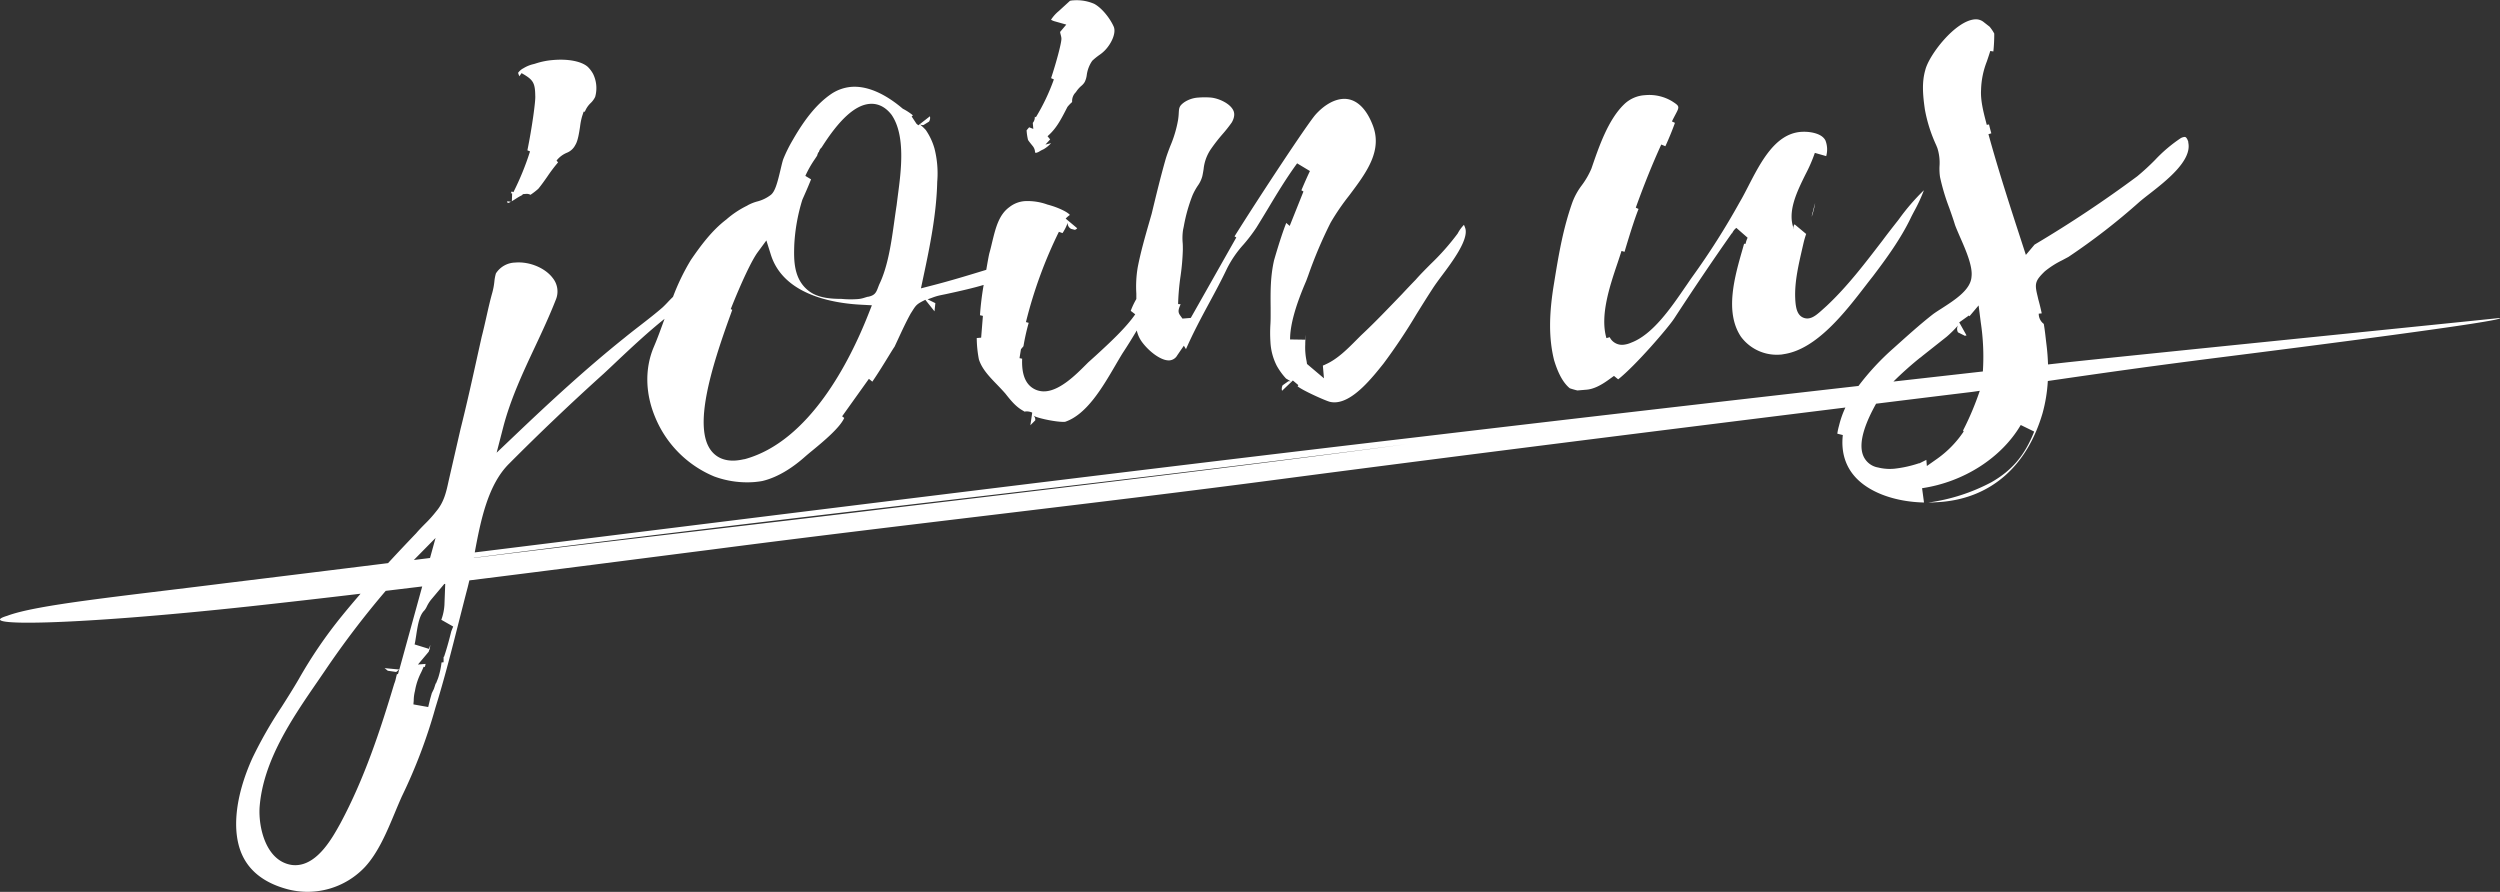 <svg xmlns="http://www.w3.org/2000/svg" width="726.7" height="259.24" viewBox="0 0 726.7 259.24"><rect x="0" y="0" width="726.7" height="259.24" fill="#333333" stroke="none"/><defs><style>.cls-1{fill:#fff;fill-rule:evenodd}</style></defs><g id="レイヤー_2" data-name="レイヤー 2"><g id="レイヤー_1-2" data-name="レイヤー 1"><path class="cls-1" d="M148.79 58.41h-.07v.11c.41-.23.84-.5 1.18-.72a16.23 16.23 0 011.85-1.07l.26-.3.9-.07a2.21 2.21 0 011.29.27 20.35 20.35 0 002.28-1.76c.9-1.09 1.75-2.3 2.57-3.47a46.15 46.15 0 013.17-4.2l-.44-.53a7.45 7.45 0 013-2.27 4.66 4.66 0 002.45-2.25c.75-1.15 1.11-3.56 1.38-5.32a18.77 18.77 0 01.59-3l.45-1.37h.36a7 7 0 011.64-2.46 6.16 6.16 0 001.35-1.83 9.41 9.41 0 00-.59-6.67 8.51 8.51 0 00-1.54-2.05c-1.79-1.62-5.68-2.39-10.14-2a21.73 21.73 0 00-5 1l-.53.16a9.78 9.78 0 00-3 1.2 4.41 4.41 0 00-1.6 1.36 7.73 7.73 0 00.37 1l.64-.91.34.19c3.08 1.78 3.59 2.7 3.64 6.45.13 1.48-1 9.56-2.29 15.8l.77.31a80.18 80.18 0 01-4.83 11.85l-.5-.21-.27.55h.4zm-.26.23l-1-.12h-.13c.1.3.18.45.18.51a3.77 3.77 0 00.95-.39zm151.68-16.16a3 3 0 01.66 1.81s.06.05 0 .06a.83.83 0 00.35.06 3 3 0 001-.44 9 9 0 011.1-.57 8.83 8.83 0 002.21-1.79l-1.65.42 1.38-1.51-.76-.92c2.5-2.23 3.66-4.38 5.67-8.3l.11-.22.16-.19a10.66 10.66 0 011.2-1.22v-.33a3.55 3.55 0 011.1-2.55 8.25 8.25 0 011.62-1.86 4.26 4.26 0 00.95-1.11 6.31 6.31 0 00.59-2 9.45 9.45 0 011.49-4l.12-.17.15-.14a18.53 18.53 0 011.88-1.51 10.41 10.41 0 001.7-1.43c1.79-1.88 3.26-4.92 2.51-6.79-1-2.31-3.39-5.46-5.72-6.68a12.84 12.84 0 00-6-1c-.35 0-.68.07-1 .13l-3.28 3a10.86 10.86 0 00-2.24 2.51 4.35 4.35 0 001.19.49l3.25.92-1.79 2.12c0 .26.12.63.24 1.12a4.74 4.74 0 01.13.7v.31c-.09 1.52-1.49 6.75-3 11.32l.81.36a59.2 59.2 0 01-5.23 11l-.32-.16a2.51 2.51 0 01-.58 1.8l.15 1.75-1.21-.47-.74.88a16.43 16.43 0 00.41 2.77c.18.35.81 1.11 1.39 1.83zM526.63 63a24.71 24.71 0 001-4c-.25.87-.48 1.73-.68 2.6-.16.4-.24.86-.32 1.4z"/><path class="cls-1" d="M456.3 112.86c.43.16 1.28.41 2.2.64l2.73-.23c1.88-.17 3.95-1.11 6.53-3l1.39-1 1.22 1c5.07-4 14.6-15.08 16.3-17.71 5.71-8.75 11.18-16.85 16.73-24.75h.09a4.14 4.14 0 011.23-1.57l3.28 2.87a6.93 6.93 0 00-.59 1.75h-.44l-.41 1.46c-2.36 8.2-5.29 18.41-.49 25.57a12.94 12.94 0 0011.39 5.19c.36 0 .71-.08 1.12-.15 9.48-1.43 17.75-12.15 23.79-20 .69-.9 1.37-1.77 2-2.56 3.84-5.06 8.19-11 11.13-17.19.23-.48.54-1.06.88-1.71a47.38 47.38 0 002.86-6.17 63.21 63.21 0 00-7.24 8.39l-.36.47c-1.49 1.89-3 3.82-4.44 5.76-5 6.5-10.07 13.22-16.23 19l-.71.64c-1.9 1.72-3.16 2.86-4.66 3a3 3 0 01-2.21-.71c-1.15-1-1.46-2.82-1.56-5.22-.19-4.78 1-9.76 2-14.16l.44-1.91a25.78 25.78 0 01.8-2.7L525 68l-3.35-2.8a1.37 1.37 0 00-.32.83l.16.65c-2.08-5 .8-10.86 3.34-16a45.09 45.09 0 002.71-6.24l3.3.94a7.17 7.17 0 00-.23-4.57c-.6-1.14-1.87-1.89-3.85-2.29a12.9 12.9 0 00-3.36-.18c-7.4.63-11.57 8.72-15.24 15.85-.64 1.23-1.24 2.41-1.87 3.54l-.7 1.22A215.57 215.57 0 01492 80.35c-.66.91-1.37 2-2.14 3.09-4 5.83-9.4 13.82-15.73 16.17a7.26 7.26 0 01-2.21.6 4 4 0 01-3.41-1.3 3.92 3.92 0 01-.6-.9l-.95.28c-1.91-6.51.92-15 3.21-21.77.42-1.26.82-2.47 1.17-3.58l.88.26c2-6.72 3.25-10.41 4.08-12.46l-.81-.37c2.37-6.6 4.86-12.78 7.41-18.36l1.19.5c1-2.16 2.18-5.06 2.78-6.8l-.87-.41c.3-.65.62-1.24.91-1.8 1.36-2.55 1.39-2.6-.85-4.05a12.84 12.84 0 00-7.83-1.79 9.5 9.5 0 00-6.18 2.71c-4.62 4.5-7.26 12.23-9.46 18.65a23.54 23.54 0 01-2.8 4.85 19.4 19.4 0 00-2.75 5c-2.63 7.46-3.9 14.67-5.29 23.35-1.56 9.27-1.56 16.25 0 22.5.78 2.53 2.1 6.13 4.55 8.14z"/><path class="cls-1" d="M726.58 92.43c-2.44.31-108.42 11-126.71 13l-4.55.51c-.06-1.87-.2-3.79-.45-5.78s-.42-3.92-.78-6l-.35-.3a3.66 3.66 0 01-1.12-2.68l.87-.09c-.28-1.31-.6-2.67-1-4.09-.12-.55-.23-1-.33-1.42-.76-3.21-.48-4.08 2.22-6.7a25.87 25.87 0 015-3.2c.69-.37 1.35-.72 1.87-1a187.58 187.58 0 0020.65-16c.8-.68 1.78-1.46 2.87-2.3 5-3.88 12.43-9.74 11.32-14.93v-.24c-.48-1.46-.94-1.42-1.11-1.4a2.84 2.84 0 00-1.05.33 43 43 0 00-7.49 6.34 67.54 67.54 0 01-5.18 4.76A346.9 346.9 0 01591.58 71l-.17.1-2.53 3-1.22-3.75C584.35 60.17 580.92 49.63 578 39l.84-.24c-.3-1.08-.52-1.92-.67-2.59l-.66.12-.22-.86c-.73-2.81-1.64-6.32-1.43-9.41a24.1 24.1 0 011.67-8.14c.34-1 .68-2 1-3.06l.9.14a48.66 48.66 0 00.26-5.2 12.09 12.09 0 00-1.35-2l-1.68-1.31a3.6 3.6 0 00-2.66-.82c-5.7.49-13.31 10.38-14.36 14.74-1 3.49-.75 7.11-.11 11.49a43.09 43.09 0 003.28 10.33l.34.83a14.09 14.09 0 01.63 5.25 16.91 16.91 0 00.14 3.16 61 61 0 002.69 9c.6 1.7 1.2 3.38 1.66 4.92.34.94.86 2.13 1.42 3.43 1.77 4 3.77 8.64 3.39 11.63-.22 3.8-4.75 6.72-8.75 9.29-.94.6-1.81 1.16-2.43 1.62-3.85 3-7.75 6.54-11.61 10a74.08 74.08 0 00-10.07 10.87c-41.93 4.77-84.73 9.72-127.3 14.77C319.76 137.9 229.13 149.3 138 160.58c1.73-9.35 3.83-19.71 10-25.81 8.87-8.92 18.13-17.73 27.5-26.17q1.92-1.78 3.85-3.62c4.44-4.18 9-8.44 13.82-12.3-1 2.75-2 5.57-3.16 8.26-2.62 6.26-2.45 13.54.5 20.49a31.69 31.69 0 0017.07 17.06 27.61 27.61 0 0011.74 1.63c.78-.07 1.55-.17 2.22-.29 5.08-1.18 9.59-4.51 12.5-7.11.64-.56 1.41-1.2 2.27-1.9 3-2.47 7.85-6.5 9.09-9.33l-.61-.48 7.78-10.89 1 .82c1.72-2.5 3.71-5.75 4.7-7.37s1.46-2.37 1.76-2.79c.36-.76.71-1.52 1.07-2.3 1.1-2.37 2.23-4.82 3.6-7.31l.56-.88c1.1-1.76 1.43-2 3.72-3.14l2.66 3.35.25-2.38-2.27-1.12c.25-.06.75-.25 1.26-.43a15.45 15.45 0 012-.64c.38-.09 1.06-.23 1.95-.41 4.65-1 8.26-1.85 11.1-2.7a85.17 85.17 0 00-1.07 8.81l.85.19-.51 6.33-1.28.11a34.19 34.19 0 00.62 6.19c.87 2.77 3 5 5.26 7.33.81.84 1.62 1.69 2.47 2.66 1.57 2 3.05 3.81 5.1 4.94l.46.28a2.45 2.45 0 01.42-.07 3.89 3.89 0 011.8.35l-.54 3.67 1.42-1.43a1.61 1.61 0 00-.5-1.36c1.07.77 7.16 2 9.18 1.79 6.26-2.11 10.86-10 14.56-16.33.72-1.24 1.42-2.43 2.13-3.59 1.47-2.21 2.82-4.42 4.14-6.63a8.93 8.93 0 001.4 3.19c2 2.81 5.69 5.72 8.17 5.5a2.85 2.85 0 002.2-1.47l1.91-2.79.62 1c2-4.57 4.36-9 6.68-13.3 1.79-3.3 3.63-6.72 5.24-10.12a31.3 31.3 0 014.81-7 47.65 47.65 0 003.73-4.89c1.15-1.85 2.27-3.7 3.38-5.54 2.6-4.34 5.3-8.82 8.47-13.16l3.72 2.24c-.59 1.22-1.83 4-2.48 5.59l.6.36-4 10-1-.87c-.77 1.94-1.88 5.15-3.41 10.39l-.13.45c-1.06 4.67-1.05 8.88-1 13.75v2c0 .93 0 1.87-.06 2.8a40.42 40.42 0 000 5.17 17 17 0 001.86 7 19.28 19.28 0 002.68 3.68c.22.12.44.26.69.41a8.7 8.7 0 00.78.46 1.64 1.64 0 00-.79-.1l-1.68 1.19a2.28 2.28 0 00-.17 1.6l3.15-3 1.6 1.35-.23.33c1.37 1.18 8.09 4.2 9.42 4.53a5.87 5.87 0 001.83.12c5.12-.44 10.45-7.14 13.73-11.25a166.87 166.87 0 009.61-14.4c1.56-2.51 3.11-5 4.7-7.44.65-1 1.59-2.3 2.67-3.74 2.88-3.84 7.69-10.25 6.83-13.62a8.39 8.39 0 00-.43-1.12 10.32 10.32 0 00-1.81 2.5 70.38 70.38 0 01-7.85 8.88c-1.49 1.51-3 3-4.35 4.55-1.35 1.39-2.69 2.8-4 4.21-3.86 4-7.84 8.2-11.92 12l-1.17 1.17c-2.66 2.69-5.67 5.73-9.1 7.24a5.06 5.06 0 01-.81.35l.32 3.71-4.93-4.17-.12-.82a19.1 19.1 0 01-.39-4.86c0-.93.07-1.87.17-2.8a10.53 10.53 0 00-.17 1.42l-4.41-.07c0-4.19 1.56-9.77 4.68-17l.6-1.61a127.4 127.4 0 016.51-15.35 67.26 67.26 0 015.36-7.84c5.1-6.79 9.92-13.19 6.75-20.8-2-5-5.08-7.62-8.71-7.31-2.56.22-5.31 1.82-7.74 4.5-2.25 2.49-16.3 23.78-23.6 35.45l.52.31-13.23 23.39-2.42.2-.72-1c-.66-.94-.47-1.7.19-3.17l-.74-.06a70 70 0 01.71-8.11 67.77 67.77 0 00.67-7.66c0-.71 0-1.35-.05-2a16 16 0 01.12-3.84l.21-1a47.73 47.73 0 012.53-9 18 18 0 011.52-2.77 8.62 8.62 0 001.33-2.78c.18-.82.28-1.49.38-2.1a12.45 12.45 0 012.27-6 49.86 49.86 0 013.24-4.14 40.68 40.68 0 002.69-3.41c1.16-2.07.56-3.23.36-3.61-1-1.93-4.15-3.37-6.43-3.6a22.74 22.74 0 00-3.61 0 8.28 8.28 0 00-4.19 1.39c-1.43 1.06-1.47 1.58-1.56 3.11a18.38 18.38 0 01-.21 2.07 34.45 34.45 0 01-2.25 7.52c-.52 1.35-1 2.62-1.33 3.74-1.51 5.28-2.8 10.64-4.08 15.94l-.65 2.26c-1.3 4.53-2.53 8.81-3.4 13.27a33.55 33.55 0 00-.41 7.68v1.58a21.8 21.8 0 00-1.63 3.44l1.31 1c-2.71 3.93-7.37 8.24-11.47 12l-2.22 2-.8.8c-2.7 2.7-7.22 7.21-11.5 7.58a6.11 6.11 0 01-2.74-.38c-3.2-1.28-4.33-4.57-4.14-9.09l-.77-.16.42-2.6.73-.87a63 63 0 011.52-6.8l-.8-.21a130 130 0 019.58-26.25l1.05.38a13 13 0 001.5-3 1.88 1.88 0 001 1.77l1.09.28a1.38 1.38 0 00.68-.46l-3.35-2.81a7.46 7.46 0 011-.9c.07 0 .14-.12.21-.18-.62-.78-3.24-2.14-6.52-3a16.85 16.85 0 00-6.52-1 8.17 8.17 0 00-4.54 1.75c-3.07 2.23-4 6.09-5 10.18-.26 1.12-.53 2.24-.82 3.24-.16.64-.5 2.5-.89 4.8-5.07 1.56-10.33 3.16-15.58 4.51l-3.41.88.73-3.45c1.92-8.94 3.8-18.42 4-27.48a29.24 29.24 0 00-.81-9.78 18.49 18.49 0 00-2.51-5.32 15.52 15.52 0 00-1.75-1.65 1.85 1.85 0 001.08.21l1.61-1a2 2 0 00.26-1.55l-3.37 2.62-.54-.45-1.4-2.12.37-.32a15.89 15.89 0 00-2.76-1.83l-.2-.11-.18-.15c-3.66-3.09-9.22-6.66-14.87-6.18a12.29 12.29 0 00-5.85 2.13c-3.86 2.67-7.37 6.85-11 13.18a41.65 41.65 0 00-2.81 5.64c-.22.57-.52 1.85-.81 3.08-.93 3.92-1.59 6.38-2.84 7.37a10.88 10.88 0 01-4 1.92 13 13 0 00-2.67 1.07l-.13.09-.13.07a27.33 27.33 0 00-6 4c-4.26 3.23-7.57 7.79-10.28 11.73a64.06 64.06 0 00-5.21 10.75c-.64.61-1.23 1.23-1.65 1.68s-.91.94-1.33 1.34c-2.06 1.8-4.32 3.55-6.5 5.24-1.56 1.21-3.13 2.42-4.68 3.69-11.24 9-21.82 18.8-31.58 28.09l-5.53 5.26 1.91-7.39c2.14-8.24 5.78-16 9.31-23.52 2.16-4.6 4.2-9 5.93-13.42a6.22 6.22 0 00-.8-6.39c-2.22-3-6.82-4.9-10.93-4.55a6.86 6.86 0 00-5.63 3.16 12.94 12.94 0 00-.45 2.39 19.53 19.53 0 01-.62 3.28c-.62 2.19-1.14 4.5-1.69 6.94-.45 2-.9 4-1.38 5.83l-1.14 5.12c-1.57 7.13-3.2 14.51-5 21.65l-3.44 15c-.72 3.34-1.35 6.23-3.6 8.91a35.71 35.71 0 01-3.35 3.73c-.82.84-1.66 1.68-2.49 2.66-2.49 2.6-5.29 5.55-8.19 8.7q-23.8 2.96-47.61 5.87C35 173.36 10.7 175.76 2.1 179c-10.4 3.13 18.57 2.88 70.83-2.78 10.54-1.15 21.19-2.37 31.88-3.64-1.83 2.12-3.66 4.28-5.42 6.45a132.55 132.55 0 00-12.53 18.35c-1.61 2.77-3.33 5.48-5 8.11a123.07 123.07 0 00-8.5 14.88c-5.05 11.17-6.1 21.5-2.88 28.33 2.24 4.74 6.58 8 12.9 9.73A22.93 22.93 0 00106.1 252c3.83-4.16 6.3-10.06 8.68-15.76.66-1.59 1.32-3.15 2-4.68a153.52 153.52 0 009.78-25.81c2.54-8.15 4.71-16.69 6.81-25 .77-3 1.55-6.1 2.35-9.17.25-.91.48-1.88.71-2.87 24.1-3 48-6.1 70.7-9 52.89-6.9 112.55-13.49 164.71-20.38 53.26-7 109.22-14 164.58-20.87a27.48 27.48 0 00-1.85 5.27 17.25 17.25 0 00-.5 2.33l1.6.4c-.55 5 .77 9.25 3.93 12.54 4.14 4.3 11.45 6.88 19.67 7.07l-.56-4.16c12.1-1.79 23.09-8.83 28.68-18.37l3.91 1.91c-2.74 6.91-6.45 11.3-12.45 14.73a54.81 54.81 0 01-18.34 5.9c.9 0 1.8-.05 2.7-.11l1.15-.08c14.46-1.24 24.9-10.43 29.39-25.85a44.51 44.51 0 001.51-9.29c16.69-2.42 29.18-4.22 51.17-7 20.34-2.56 83.38-10.6 80.15-11.32zm-495.7-21.26a53.54 53.54 0 012.31-13c.11-.3.35-.82.64-1.48q1.2-2.7 1.93-4.56l-1.66-1a30.43 30.43 0 012.77-4.89c.23-.34.45-.68.66-1a3.25 3.25 0 01.28-.79l.12-.25h.11a2.36 2.36 0 01.78-1.32c5.17-8.17 9.73-12.32 13.94-12.68 1.69-.15 4.15.27 6.39 3.16 4.15 6 2.77 16.43 1.85 23.37-.13 1-.25 1.95-.36 2.87-.23 1.44-.44 3-.66 4.54-.87 6.25-1.85 13.33-4.44 18.62l-.34.88c-.55 1.49-1 2.23-2.8 2.61-.23 0-.53.12-.93.23a8.22 8.22 0 01-2.28.47 28.46 28.46 0 01-4.61-.07c-3.16 0-6.74-.29-9.33-2.19-4.69-3.47-4.5-9.28-4.37-13.52zM212.34 91.5c.18-.49.36-1 .52-1.44l-.45-.21c3.12-7.85 6.11-14.17 7.8-16.48l2.56-3.48 1.29 4.11c3.66 11.73 18.1 14.17 26.38 14.58l3 .16-1.12 2.83c-5.32 13.43-17.01 36.7-35.78 41.88l-.49.08a16 16 0 01-2 .32c-4 .34-6.19-1.37-7.34-2.87-5.22-6.8-.08-23.77 5.63-39.48zm-91.64 70.87l5.91-6-1.61 5.83-4.7.58zm-4.62 32.25l-4.29-.41.93.76 2.44.36.88-.71c-.05.21-.15.63-.36 1.33h-.3c-.1.35-.19.75-.28 1.11a9.32 9.32 0 01-.51 1.7c-4 13.34-8.6 27.45-15.68 40.63-2.22 4-6.35 11.55-12.43 12.07a7.48 7.48 0 01-1.76-.05c-7.44-1.19-9.63-10.9-9.26-16.76 1-13.48 9.43-25.78 16.9-36.63l2.17-3.17a259.53 259.53 0 0117.59-23.1l10.61-1.28zm15.65-12.5l-.55 1.39c-.41 1.67-1.19 4.72-2.11 7.41h-.13v1.59l-.59.05a23.54 23.54 0 01-1 4.56l-.61 1.54h-.09l-.52 1.58-.61 1.25-.5 1.75-.55 2.28-4.29-.76c0-.36.06-.73.08-1.1a11.66 11.66 0 01.37-2.84 18.37 18.37 0 011.8-5.39c.25-.54.5-1.08.71-1.62l.37.06.21-.89-2.23.19 3.14-3.74a3.19 3.19 0 01.25-.7l.23-1.26c-.16.38-.3.76-.43 1.14l-4.17-1.29c.15-.52.29-1.49.45-2.51.53-3.54 1-6 2.41-7.38a5.22 5.22 0 00.7-1.14 10.47 10.47 0 011.26-2l3.82-4.55h.27l-.23 6.07a15.08 15.08 0 01-.91 4.35zm126.52-34.32c-36.87 4.48-82.08 9.59-120.51 14.39v-.05c89.84-11.69 181.28-21.29 271-33-50.27 6.75-101.69 12.86-150.49 18.66zm300-43.87l.57-.48 7-5.54a33.5 33.5 0 003.33-3.3 2.05 2.05 0 000 2l2 1 .48-.11-2.12-3.79 2.8-2 .18.21 2.65-3.14.63 4.93a66.73 66.73 0 01.61 14.27l-26 2.93a100.55 100.55 0 017.82-6.98zm12.55 21.5a30.38 30.38 0 01-7.59 7.84l-3.11 2.19-.15-1.79-2 1h-.17a34.19 34.19 0 01-7 1.56 14.07 14.07 0 01-4.86-.34 5.69 5.69 0 01-4.25-3.29c-1.81-4.07 1-10.47 3.67-15.25q14-1.74 28-3.44l2.14-.31a84 84 0 01-4.86 11.53z"/></g></g></svg>